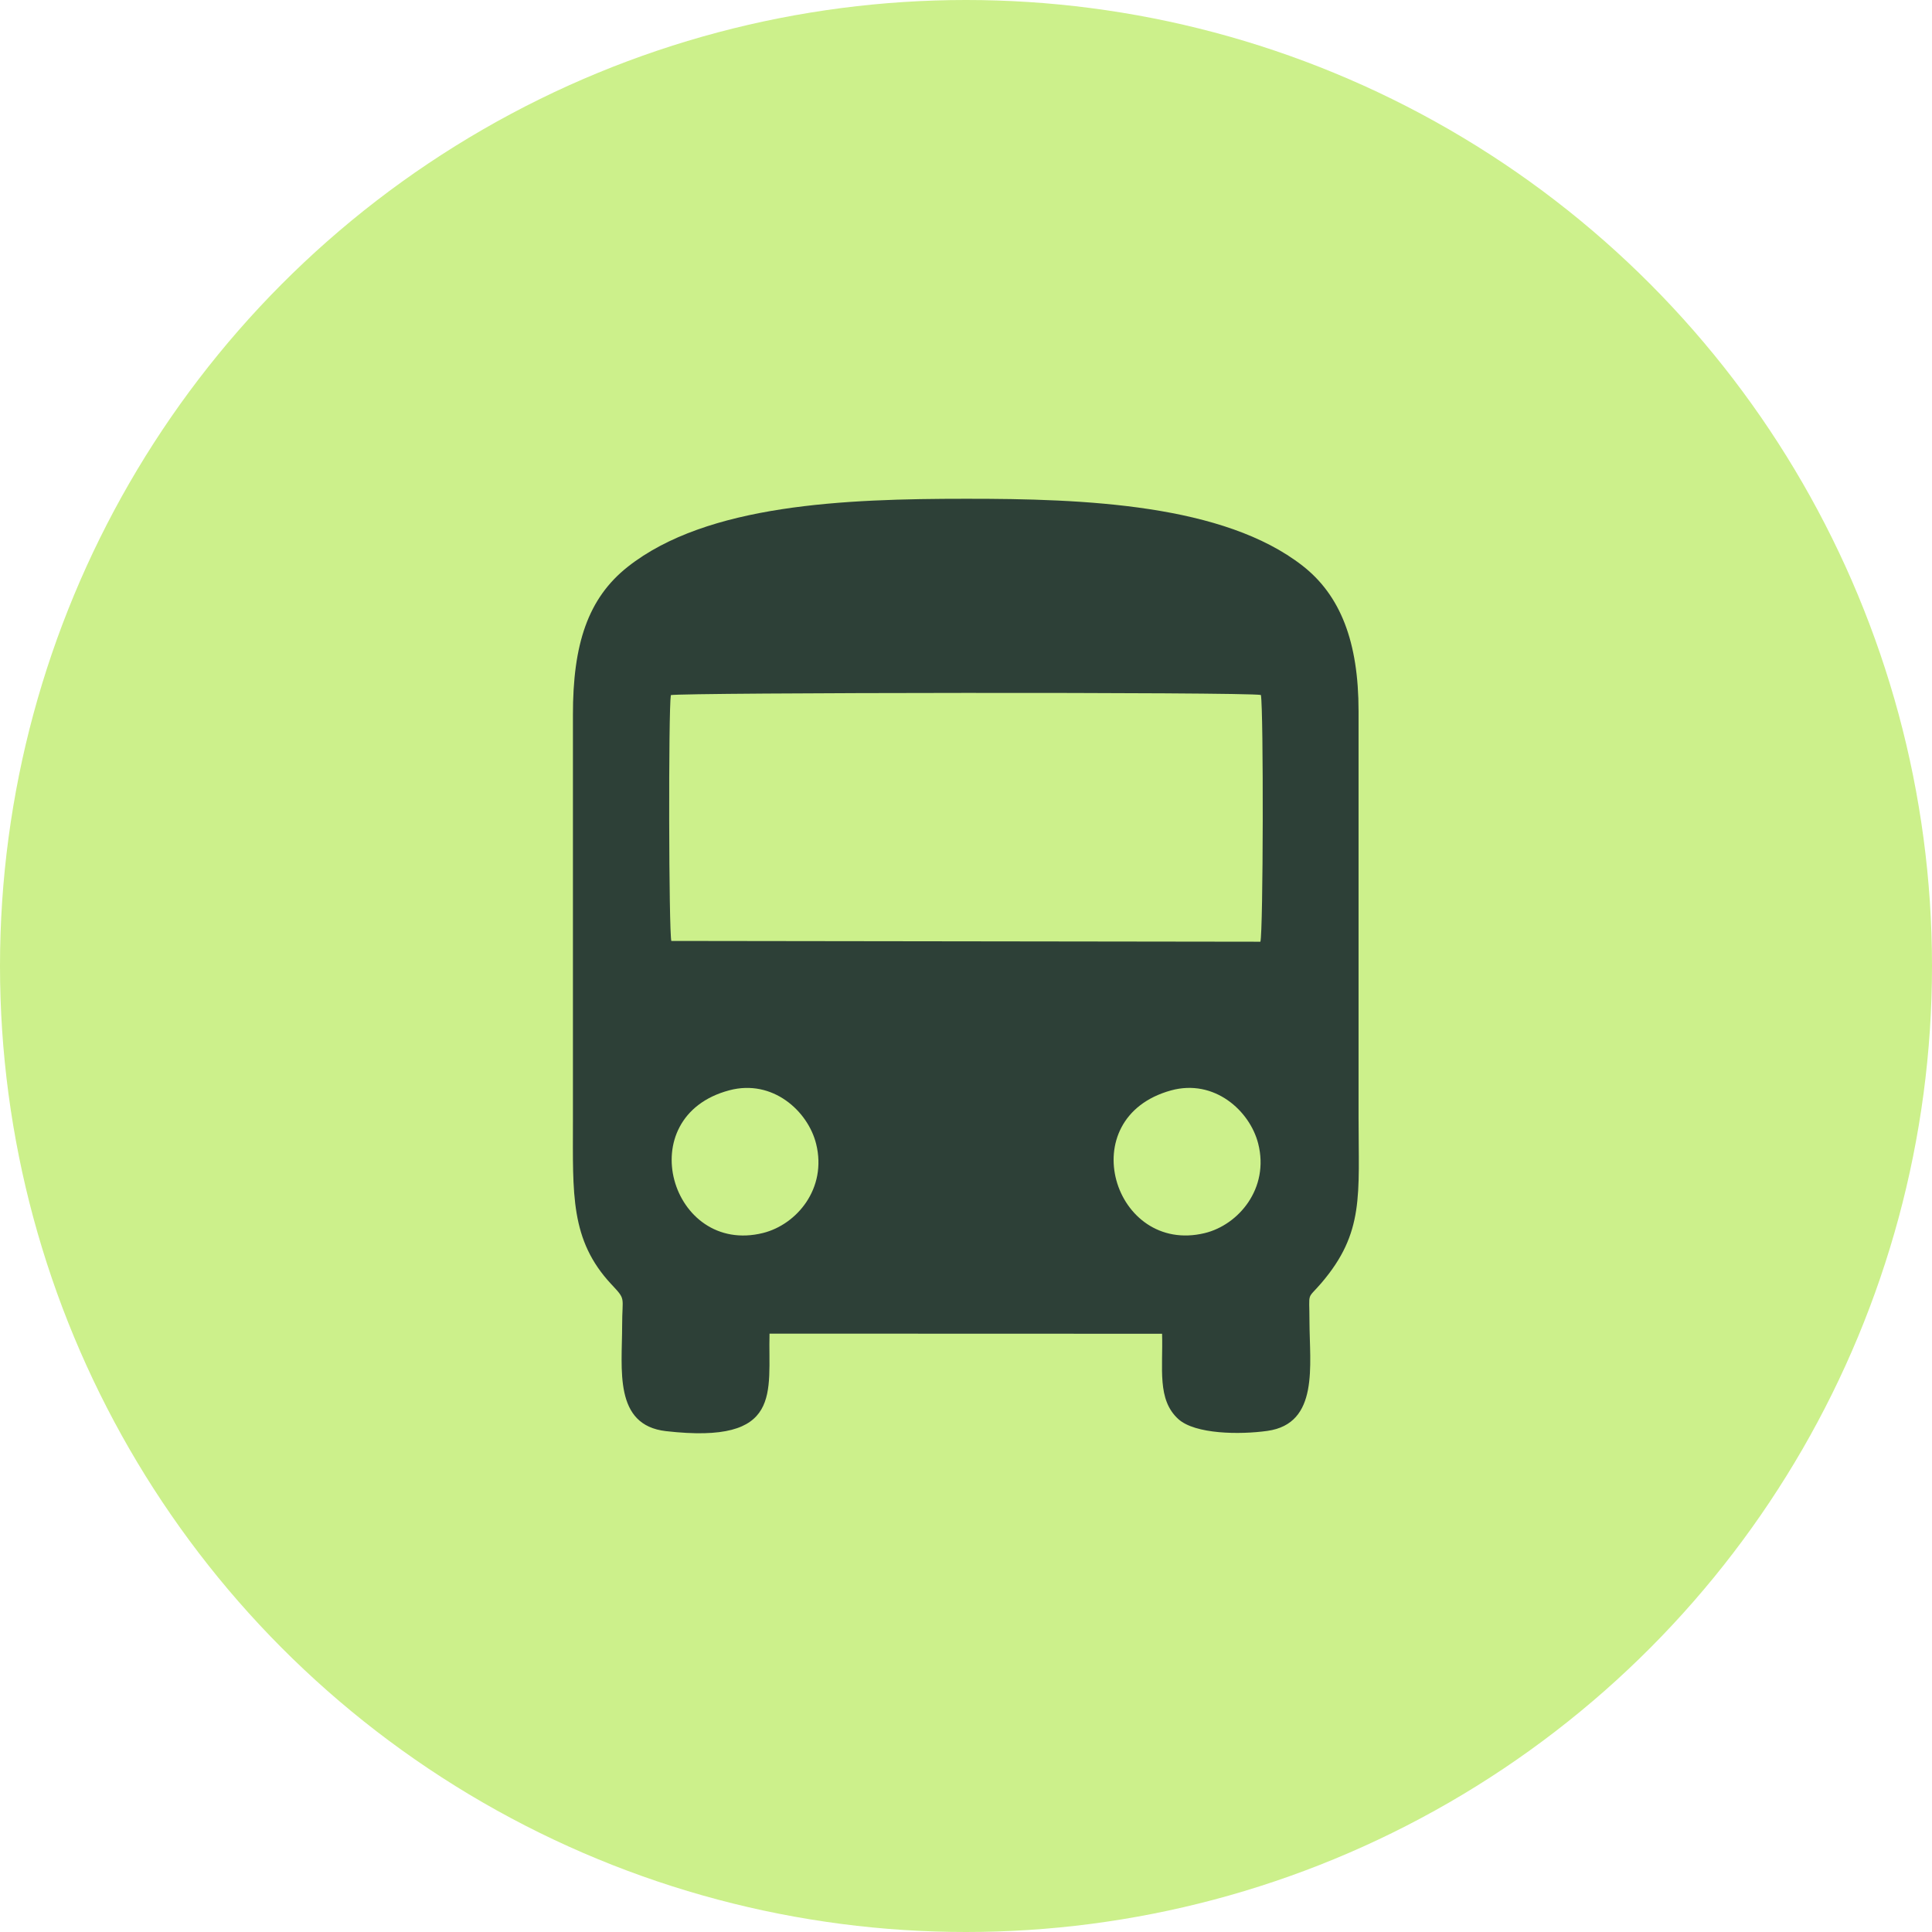<?xml version="1.0" encoding="UTF-8"?> <svg xmlns="http://www.w3.org/2000/svg" xmlns:xlink="http://www.w3.org/1999/xlink" xmlns:xodm="http://www.corel.com/coreldraw/odm/2003" xml:space="preserve" width="24.244mm" height="24.244mm" version="1.1" style="shape-rendering:geometricPrecision; text-rendering:geometricPrecision; image-rendering:optimizeQuality; fill-rule:evenodd; clip-rule:evenodd" viewBox="0 0 148.78 148.78"> <defs> <style type="text/css"> .fil1 {fill:#2D4037} .fil0 {fill:#CCF08B} </style> </defs> <g id="Слой_x0020_1">  <circle class="fil0" cx="74.39" cy="74.39" r="74.39"></circle> <g id="_1886896171440"> <path class="fil1" d="M90.18 83.97c3.32,-0.91 6.06,1.55 6.71,4.09 0.88,3.45 -1.51,6.27 -4.12,6.9 -7,1.69 -10.27,-8.87 -2.59,-10.99zm-34.01 -0.01c3.32,-0.88 6.05,1.59 6.68,4.13 0.85,3.43 -1.49,6.21 -4.09,6.86 -7.08,1.76 -10.27,-8.96 -2.59,-10.99zm-4.47 -11.49c-0.2,-0.67 -0.23,-17.75 -0.04,-18.94 0.75,-0.2 44.45,-0.25 45.44,-0.01 0.21,1.22 0.18,18.25 -0.04,19l-45.36 -0.06zm37.79 30.24c0.08,2.68 -0.4,5.07 1.25,6.57 1.29,1.17 4.73,1.21 6.86,0.91 4,-0.56 3.25,-5.06 3.24,-8.44 -0,-2.38 -0.23,-1.61 0.91,-2.94 3.33,-3.89 2.87,-6.78 2.87,-12.78l0 -31.27c0,-5.33 -1.39,-8.91 -4.31,-11.19 -6.07,-4.74 -16.76,-5.17 -25.94,-5.16 -9.28,0 -19.91,0.41 -26.03,5.24 -3.06,2.42 -4.23,5.95 -4.22,11.43l0 31.27c0,5.59 -0.22,9.14 2.95,12.54 1.17,1.25 0.84,0.91 0.84,3.18 -0,3.37 -0.67,7.68 3.38,8.14 9.06,1.03 7.85,-2.98 7.97,-7.51l30.23 0.01z"></path> </g> </g> </svg> 